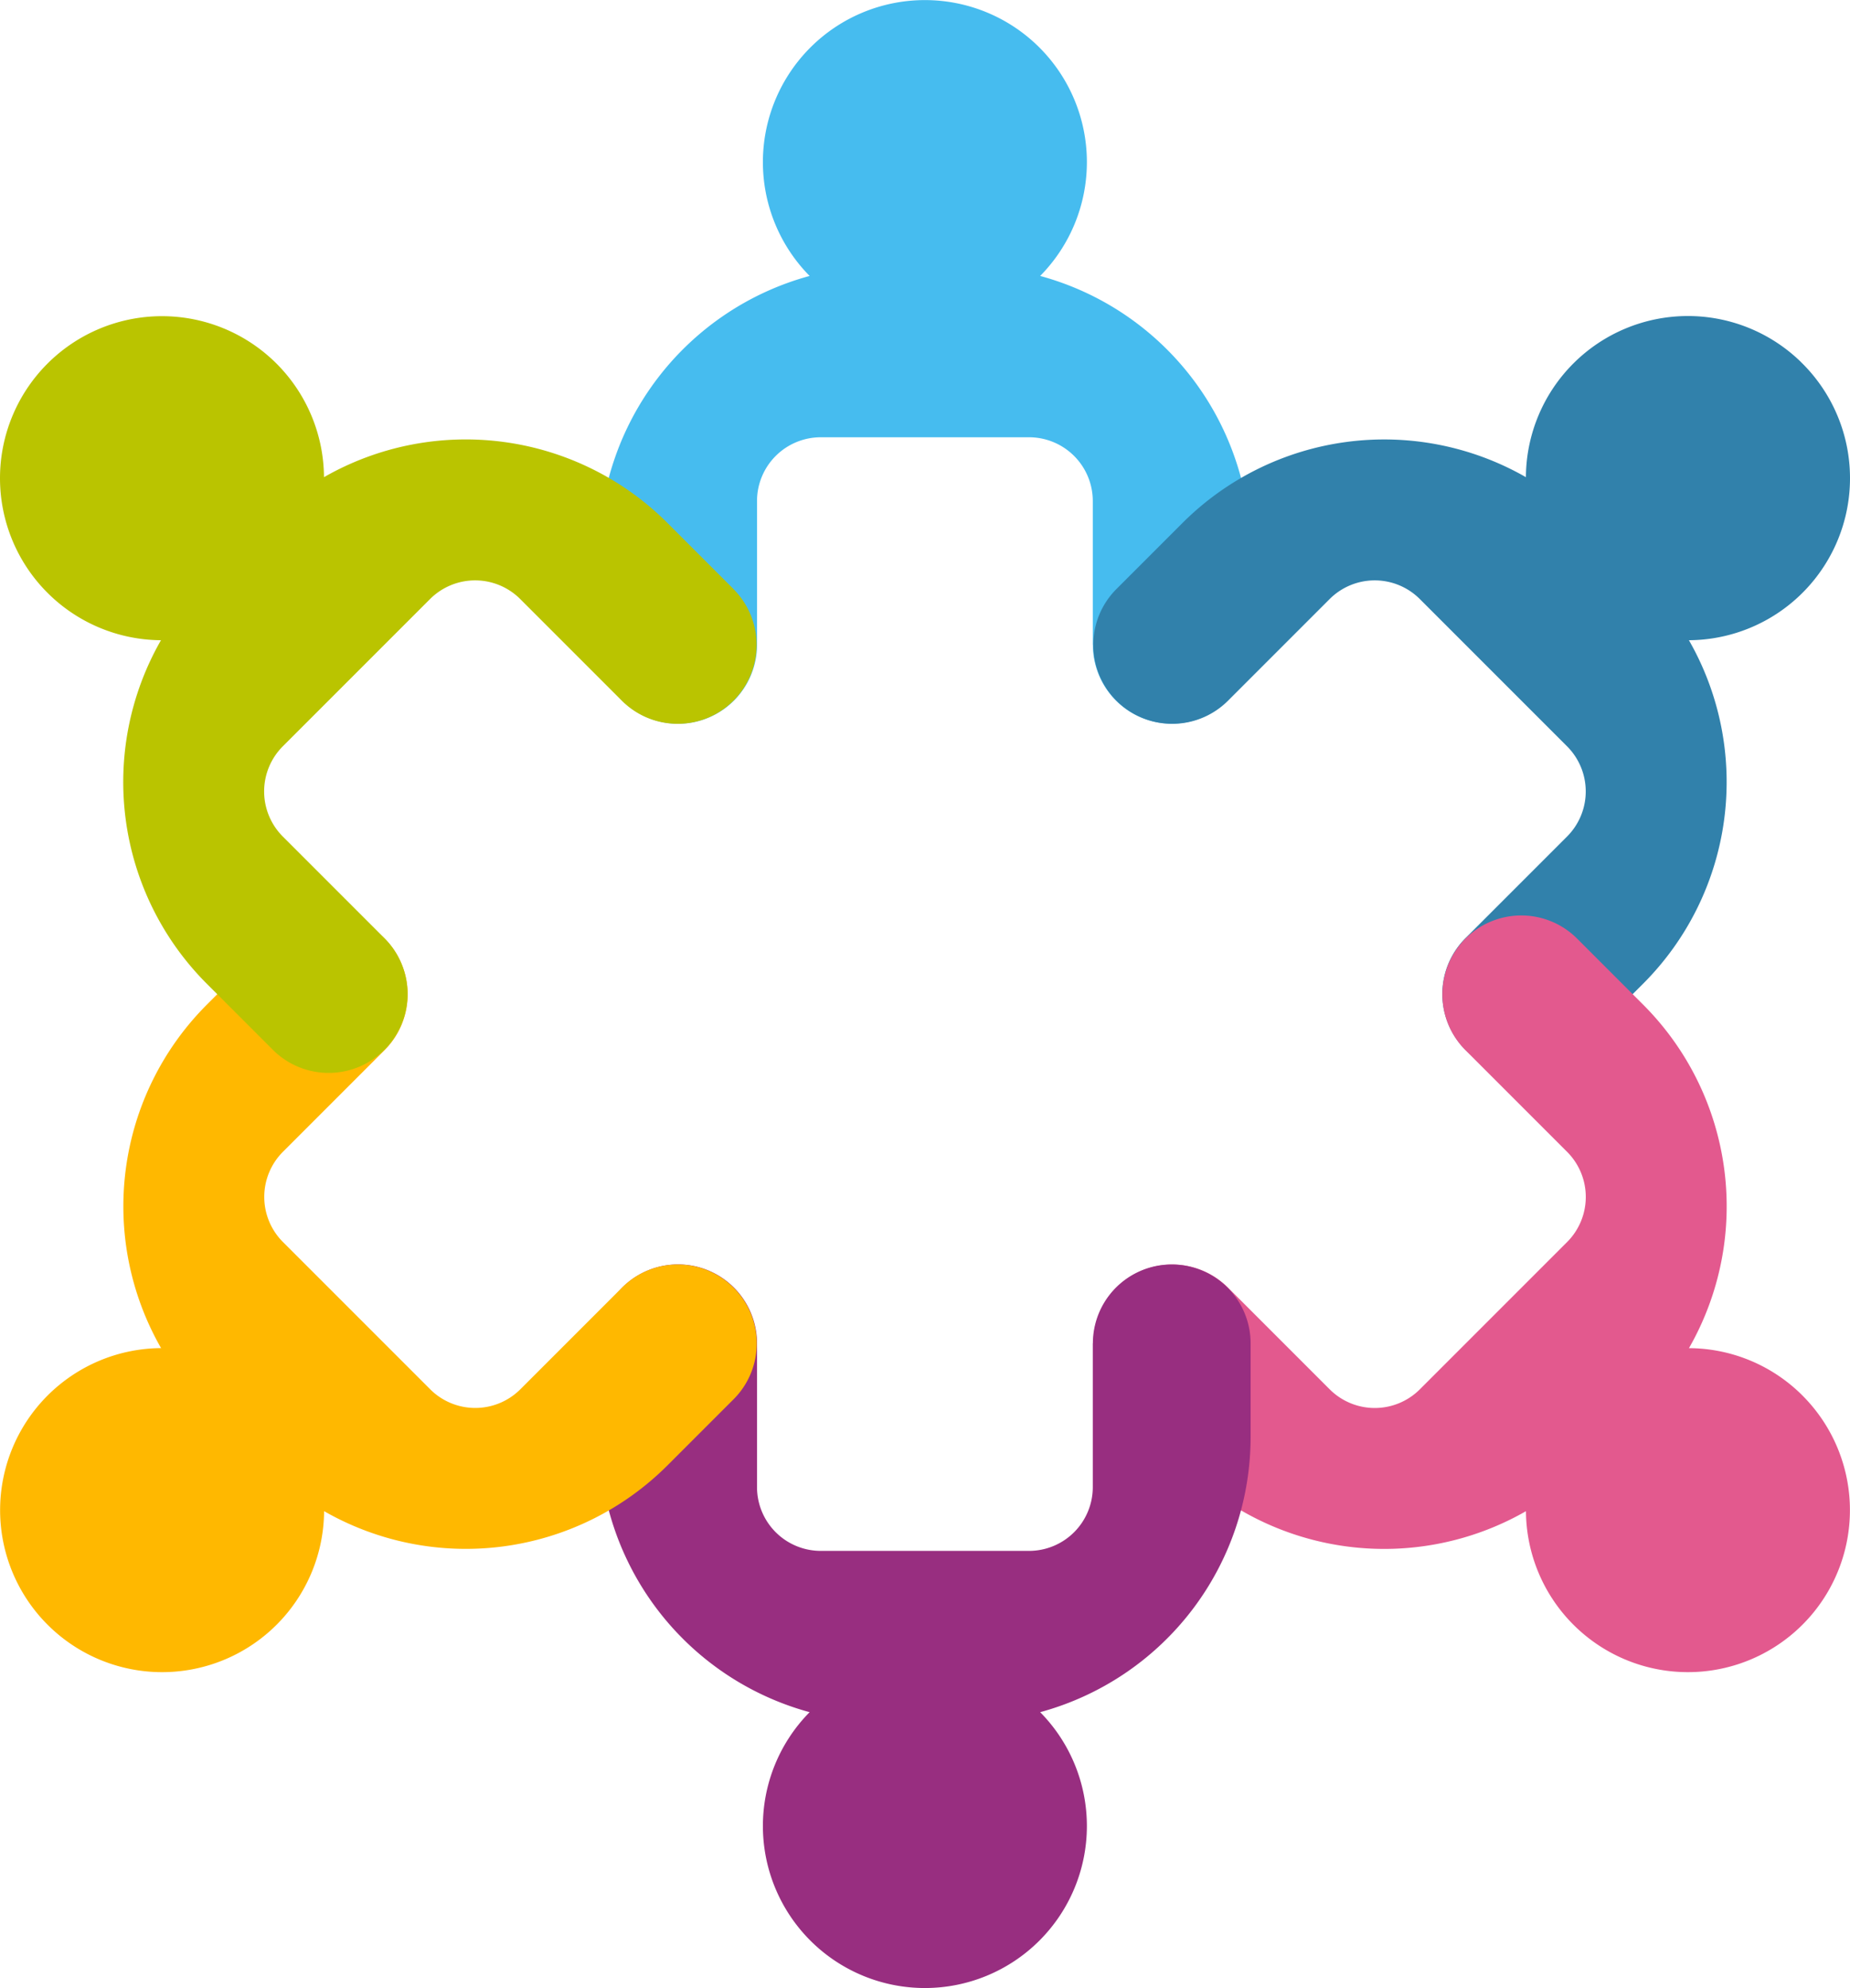 <?xml version="1.0" encoding="UTF-8"?> <svg xmlns="http://www.w3.org/2000/svg" width="86.794" height="93.258" viewBox="0 0 86.794 93.258"><g id="icona-convivir" transform="translate(-4386 -2912.334)"><path id="Trazado_11" data-name="Trazado 11" d="M340.578,30.241V23.5a2.992,2.992,0,0,0-2.992-2.992h-9.769a2.992,2.992,0,0,0-2.992,2.992v6.743a3.7,3.7,0,0,1-7.405,0V25.854a13.383,13.383,0,0,1,9.873-12.913,7.6,7.6,0,1,1,10.816,0,13.383,13.383,0,0,1,9.873,12.913v4.387a3.7,3.7,0,0,1-7.4,0" transform="translate(4096.691 2912.337)" fill="#46bcef" style="mix-blend-mode: multiply;isolation: isolate"></path><path id="Trazado_15" data-name="Trazado 15" d="M612.34,169.663a7.6,7.6,0,0,0-12.9,5.406,13.383,13.383,0,0,0-16.112,2.149l-3.1,3.1a3.7,3.7,0,0,0,5.236,5.236l4.768-4.768a2.992,2.992,0,0,1,4.231,0l6.908,6.908a2.992,2.992,0,0,1,0,4.231l-4.768,4.768a3.7,3.7,0,1,0,5.236,5.236l3.1-3.1a13.382,13.382,0,0,0,2.149-16.112,7.6,7.6,0,0,0,5.25-13.054" transform="translate(3858.149 2759.648)" fill="#3181ab" style="mix-blend-mode: multiply;isolation: isolate"></path><path id="Trazado_13" data-name="Trazado 13" d="M612.419,507.355a7.577,7.577,0,0,0-5.329-2.226,13.383,13.383,0,0,0-2.149-16.112l-3.1-3.1a3.7,3.7,0,0,0-5.236,5.236l4.768,4.768a2.992,2.992,0,0,1,0,4.231l-6.908,6.908a2.992,2.992,0,0,1-4.231,0l-4.768-4.768a3.7,3.7,0,1,0-5.236,5.236l3.1,3.1a13.382,13.382,0,0,0,16.112,2.149,7.6,7.6,0,1,0,12.976-5.422" transform="translate(3858.149 2470.443)" fill="#e3598e" style="mix-blend-mode: multiply;isolation: isolate"></path><path id="Trazado_10" data-name="Trazado 10" d="M340.578,673.4v6.743a2.992,2.992,0,0,1-2.992,2.992h-9.769a2.992,2.992,0,0,1-2.992-2.992V673.4a3.7,3.7,0,0,0-7.405,0v4.387a13.382,13.382,0,0,0,9.873,12.913,7.6,7.6,0,1,0,10.816,0,13.382,13.382,0,0,0,9.873-12.913V673.4a3.7,3.7,0,0,0-7.4,0" transform="translate(4096.691 2301.947)" fill="#982e80" style="mix-blend-mode: multiply;isolation: isolate"></path><path id="Trazado_12" data-name="Trazado 12" d="M34.417,502.29h0a3.7,3.7,0,0,0-5.236,0l-4.768,4.768a2.992,2.992,0,0,1-4.231,0l-6.908-6.908a2.992,2.992,0,0,1,0-4.231l4.768-4.768a3.7,3.7,0,0,0-5.236-5.236l-3.1,3.1a13.382,13.382,0,0,0-2.149,16.112,7.6,7.6,0,1,0,7.648,7.648,13.383,13.383,0,0,0,16.112-2.149l3.1-3.1a3.7,3.7,0,0,0,0-5.236" transform="translate(4386 2470.443)" fill="#ffb800" style="mix-blend-mode: multiply;isolation: isolate"></path><path id="Trazado_14" data-name="Trazado 14" d="M34.417,180.32l-3.1-3.1A13.383,13.383,0,0,0,15.2,175.069a7.6,7.6,0,1,0-7.648,7.648A13.382,13.382,0,0,0,9.7,198.829l3.1,3.1a3.7,3.7,0,0,0,5.236-5.236l-4.768-4.768a2.992,2.992,0,0,1,0-4.231l6.908-6.908a2.992,2.992,0,0,1,4.231,0l4.768,4.768a3.7,3.7,0,0,0,5.236-5.236" transform="translate(4386 2759.648)" fill="#bac400" style="mix-blend-mode: multiply;isolation: isolate"></path></g></svg> 